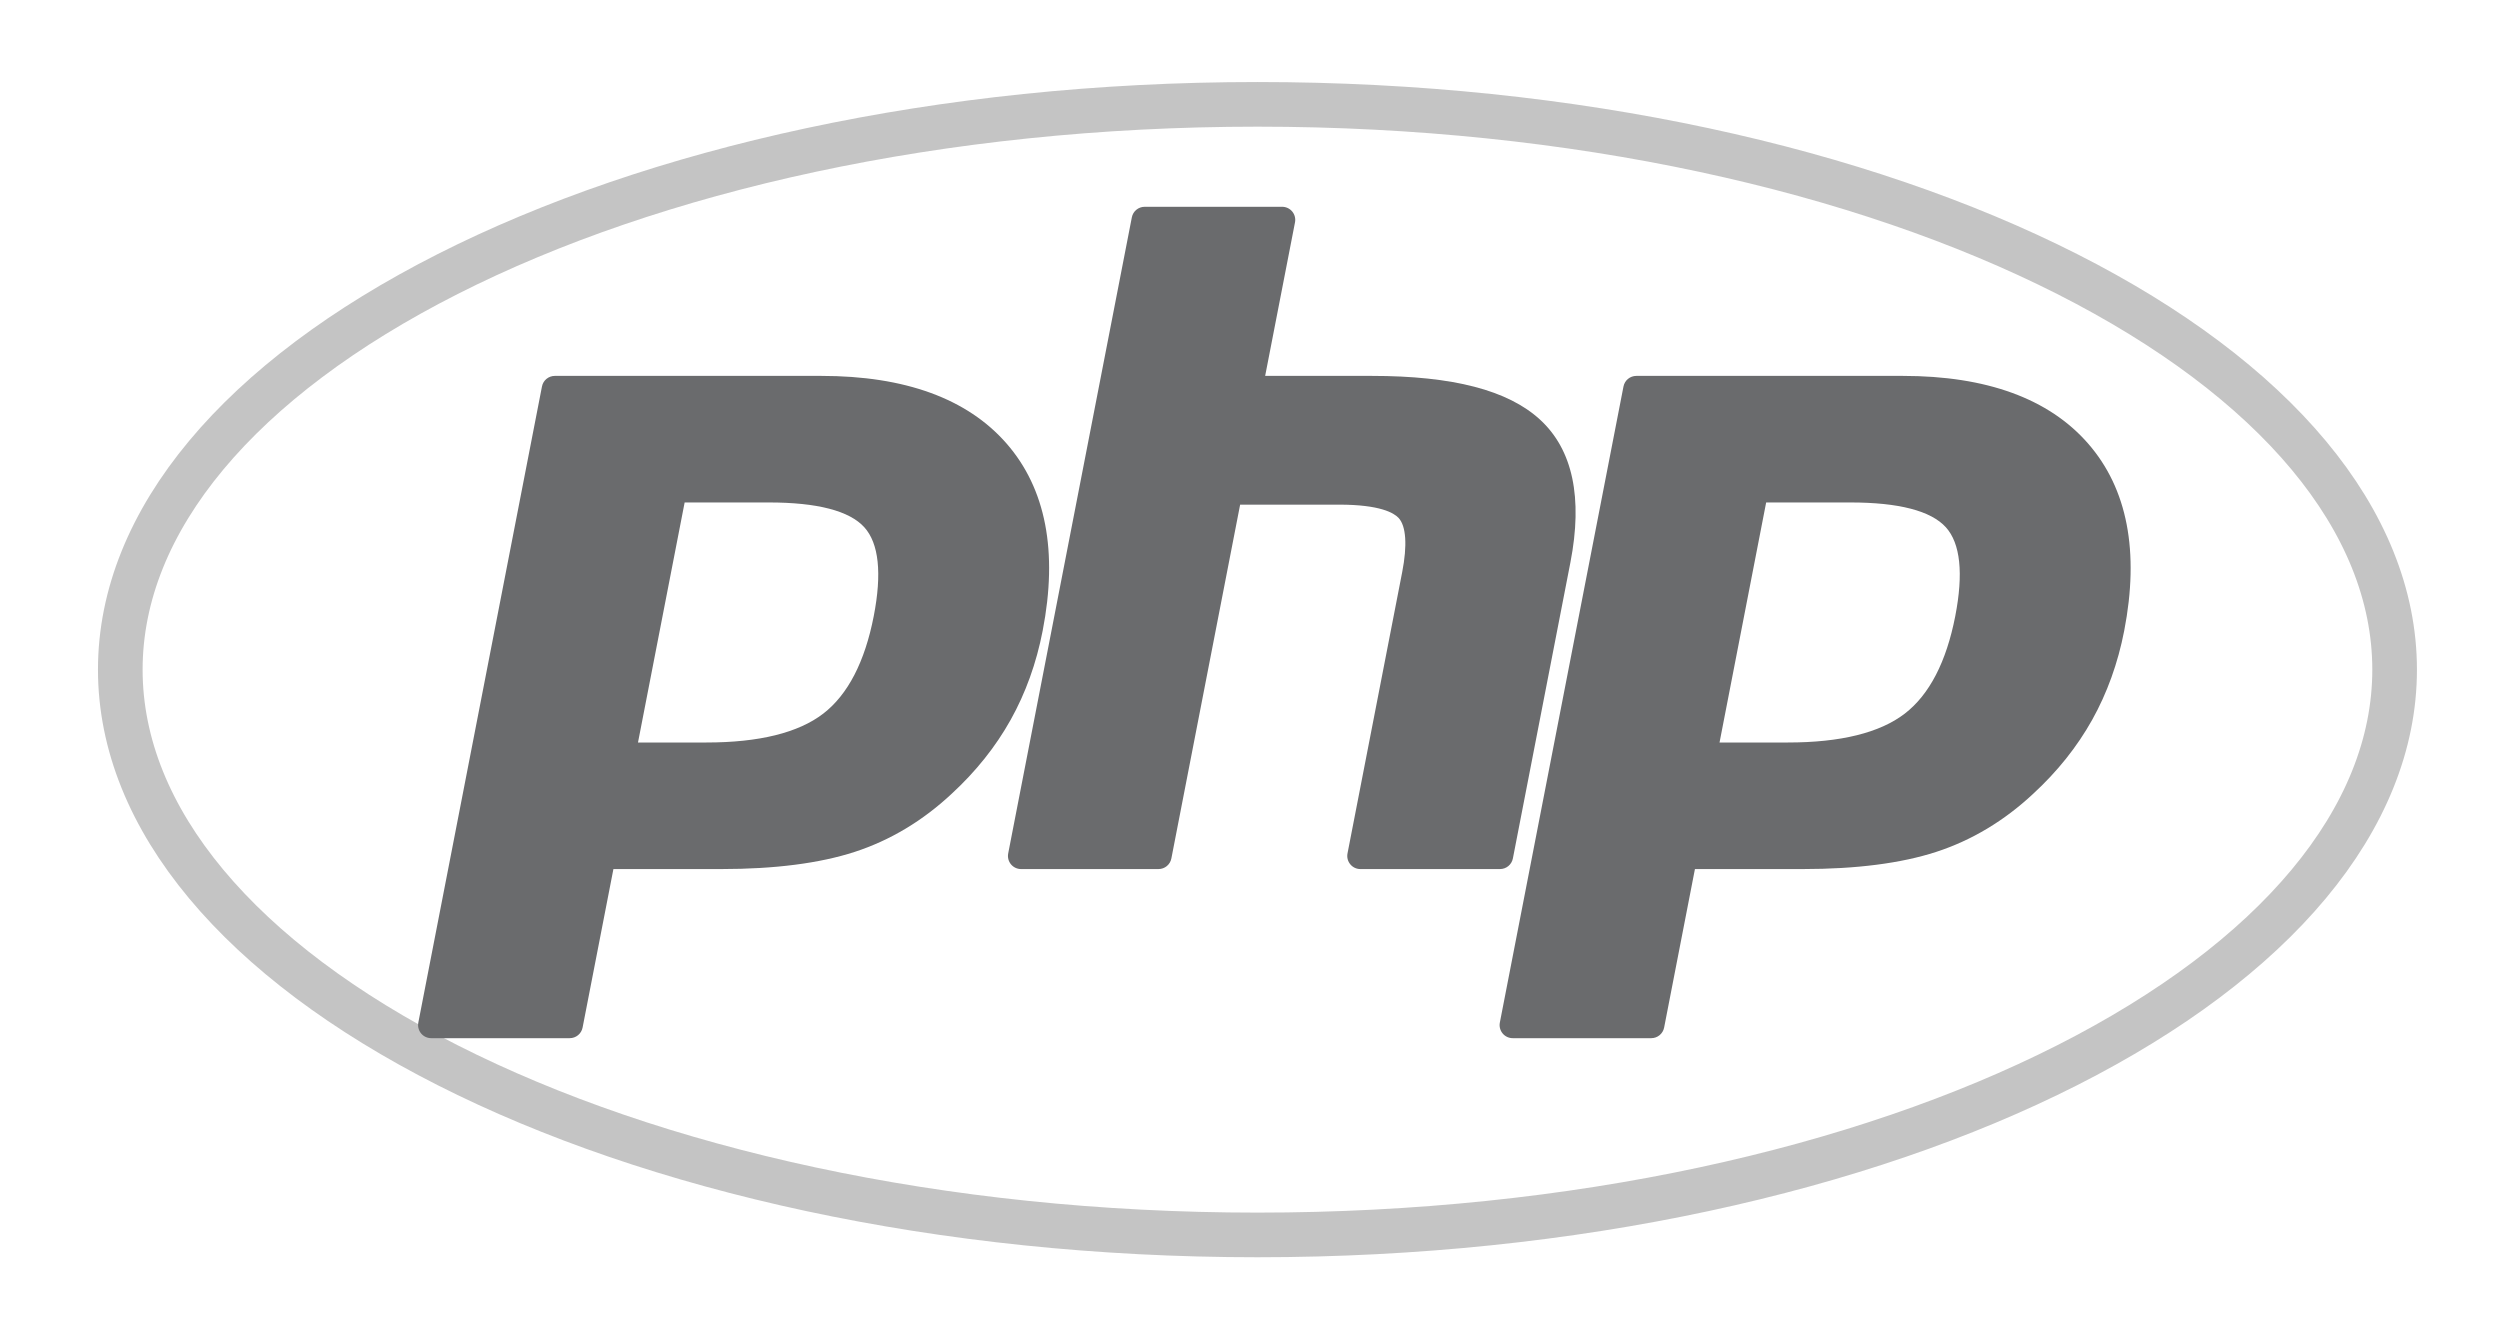 <svg width="112" height="60" viewBox="0 0 112 60" fill="none" xmlns="http://www.w3.org/2000/svg">
<path d="M56.334 55.325C70.554 55.325 83.379 52.401 92.612 47.722C101.901 43.015 107.279 36.694 107.279 30C107.279 23.306 101.901 16.985 92.612 12.278C83.379 7.599 70.554 4.675 56.334 4.675C42.113 4.675 29.288 7.599 20.055 12.278C10.766 16.985 5.389 23.306 5.389 30C5.389 36.694 10.766 43.015 20.055 47.722C29.288 52.401 42.113 55.325 56.334 55.325Z" stroke="#C4C4C4" stroke-width="2"/>
<path d="M31.647 33.264C34.006 33.264 35.767 32.829 36.881 31.971C37.983 31.122 38.745 29.652 39.144 27.601C39.516 25.684 39.374 24.345 38.722 23.622C38.056 22.885 36.616 22.51 34.442 22.51H30.672L28.582 33.264H31.647ZM19.317 46.51C19.142 46.51 18.976 46.432 18.864 46.297C18.753 46.161 18.708 45.984 18.741 45.812L24.28 17.315C24.333 17.039 24.575 16.84 24.856 16.84H36.793C40.544 16.84 43.337 17.859 45.092 19.868C46.856 21.888 47.401 24.712 46.711 28.26C46.431 29.706 45.948 31.048 45.276 32.251C44.604 33.454 43.715 34.567 42.635 35.561C41.341 36.771 39.877 37.649 38.287 38.166C36.722 38.675 34.713 38.934 32.314 38.934H27.481L26.1 46.035C26.047 46.311 25.805 46.51 25.525 46.51H19.317Z" fill="#6A6B6D"/>
<path d="M60.944 38.934C60.769 38.934 60.603 38.856 60.492 38.72C60.38 38.585 60.335 38.407 60.368 38.235L62.819 25.627C63.052 24.428 62.994 23.567 62.657 23.203C62.45 22.981 61.83 22.608 59.996 22.608H55.558L52.477 38.459C52.424 38.735 52.182 38.934 51.902 38.934H45.743C45.568 38.934 45.402 38.856 45.29 38.72C45.179 38.585 45.134 38.407 45.167 38.235L50.706 9.739C50.759 9.463 51.001 9.264 51.282 9.264H57.44C57.615 9.264 57.781 9.342 57.893 9.477C58.004 9.613 58.05 9.79 58.016 9.962L56.679 16.84H61.454C65.092 16.84 67.559 17.482 68.995 18.801C70.46 20.147 70.917 22.299 70.354 25.198L67.777 38.459C67.723 38.735 67.482 38.934 67.201 38.934H60.944Z" fill="#6A6B6D"/>
<path d="M80.099 33.264C82.458 33.264 84.219 32.829 85.333 31.971C86.435 31.123 87.197 29.652 87.596 27.601C87.968 25.684 87.826 24.345 87.175 23.622C86.508 22.885 85.068 22.51 82.894 22.51H79.124L77.035 33.264H80.099ZM67.769 46.51C67.594 46.51 67.428 46.432 67.317 46.297C67.205 46.161 67.16 45.984 67.193 45.812L72.732 17.315C72.786 17.039 73.027 16.84 73.308 16.84H85.245C88.997 16.84 91.789 17.859 93.544 19.868C95.309 21.888 95.853 24.712 95.164 28.26C94.883 29.706 94.4 31.048 93.728 32.251C93.056 33.454 92.167 34.567 91.087 35.561C89.793 36.771 88.329 37.649 86.739 38.166C85.174 38.675 83.165 38.934 80.766 38.934H75.933L74.553 46.035C74.499 46.311 74.258 46.51 73.977 46.51H67.769Z" fill="#6A6B6D"/>
</svg>
